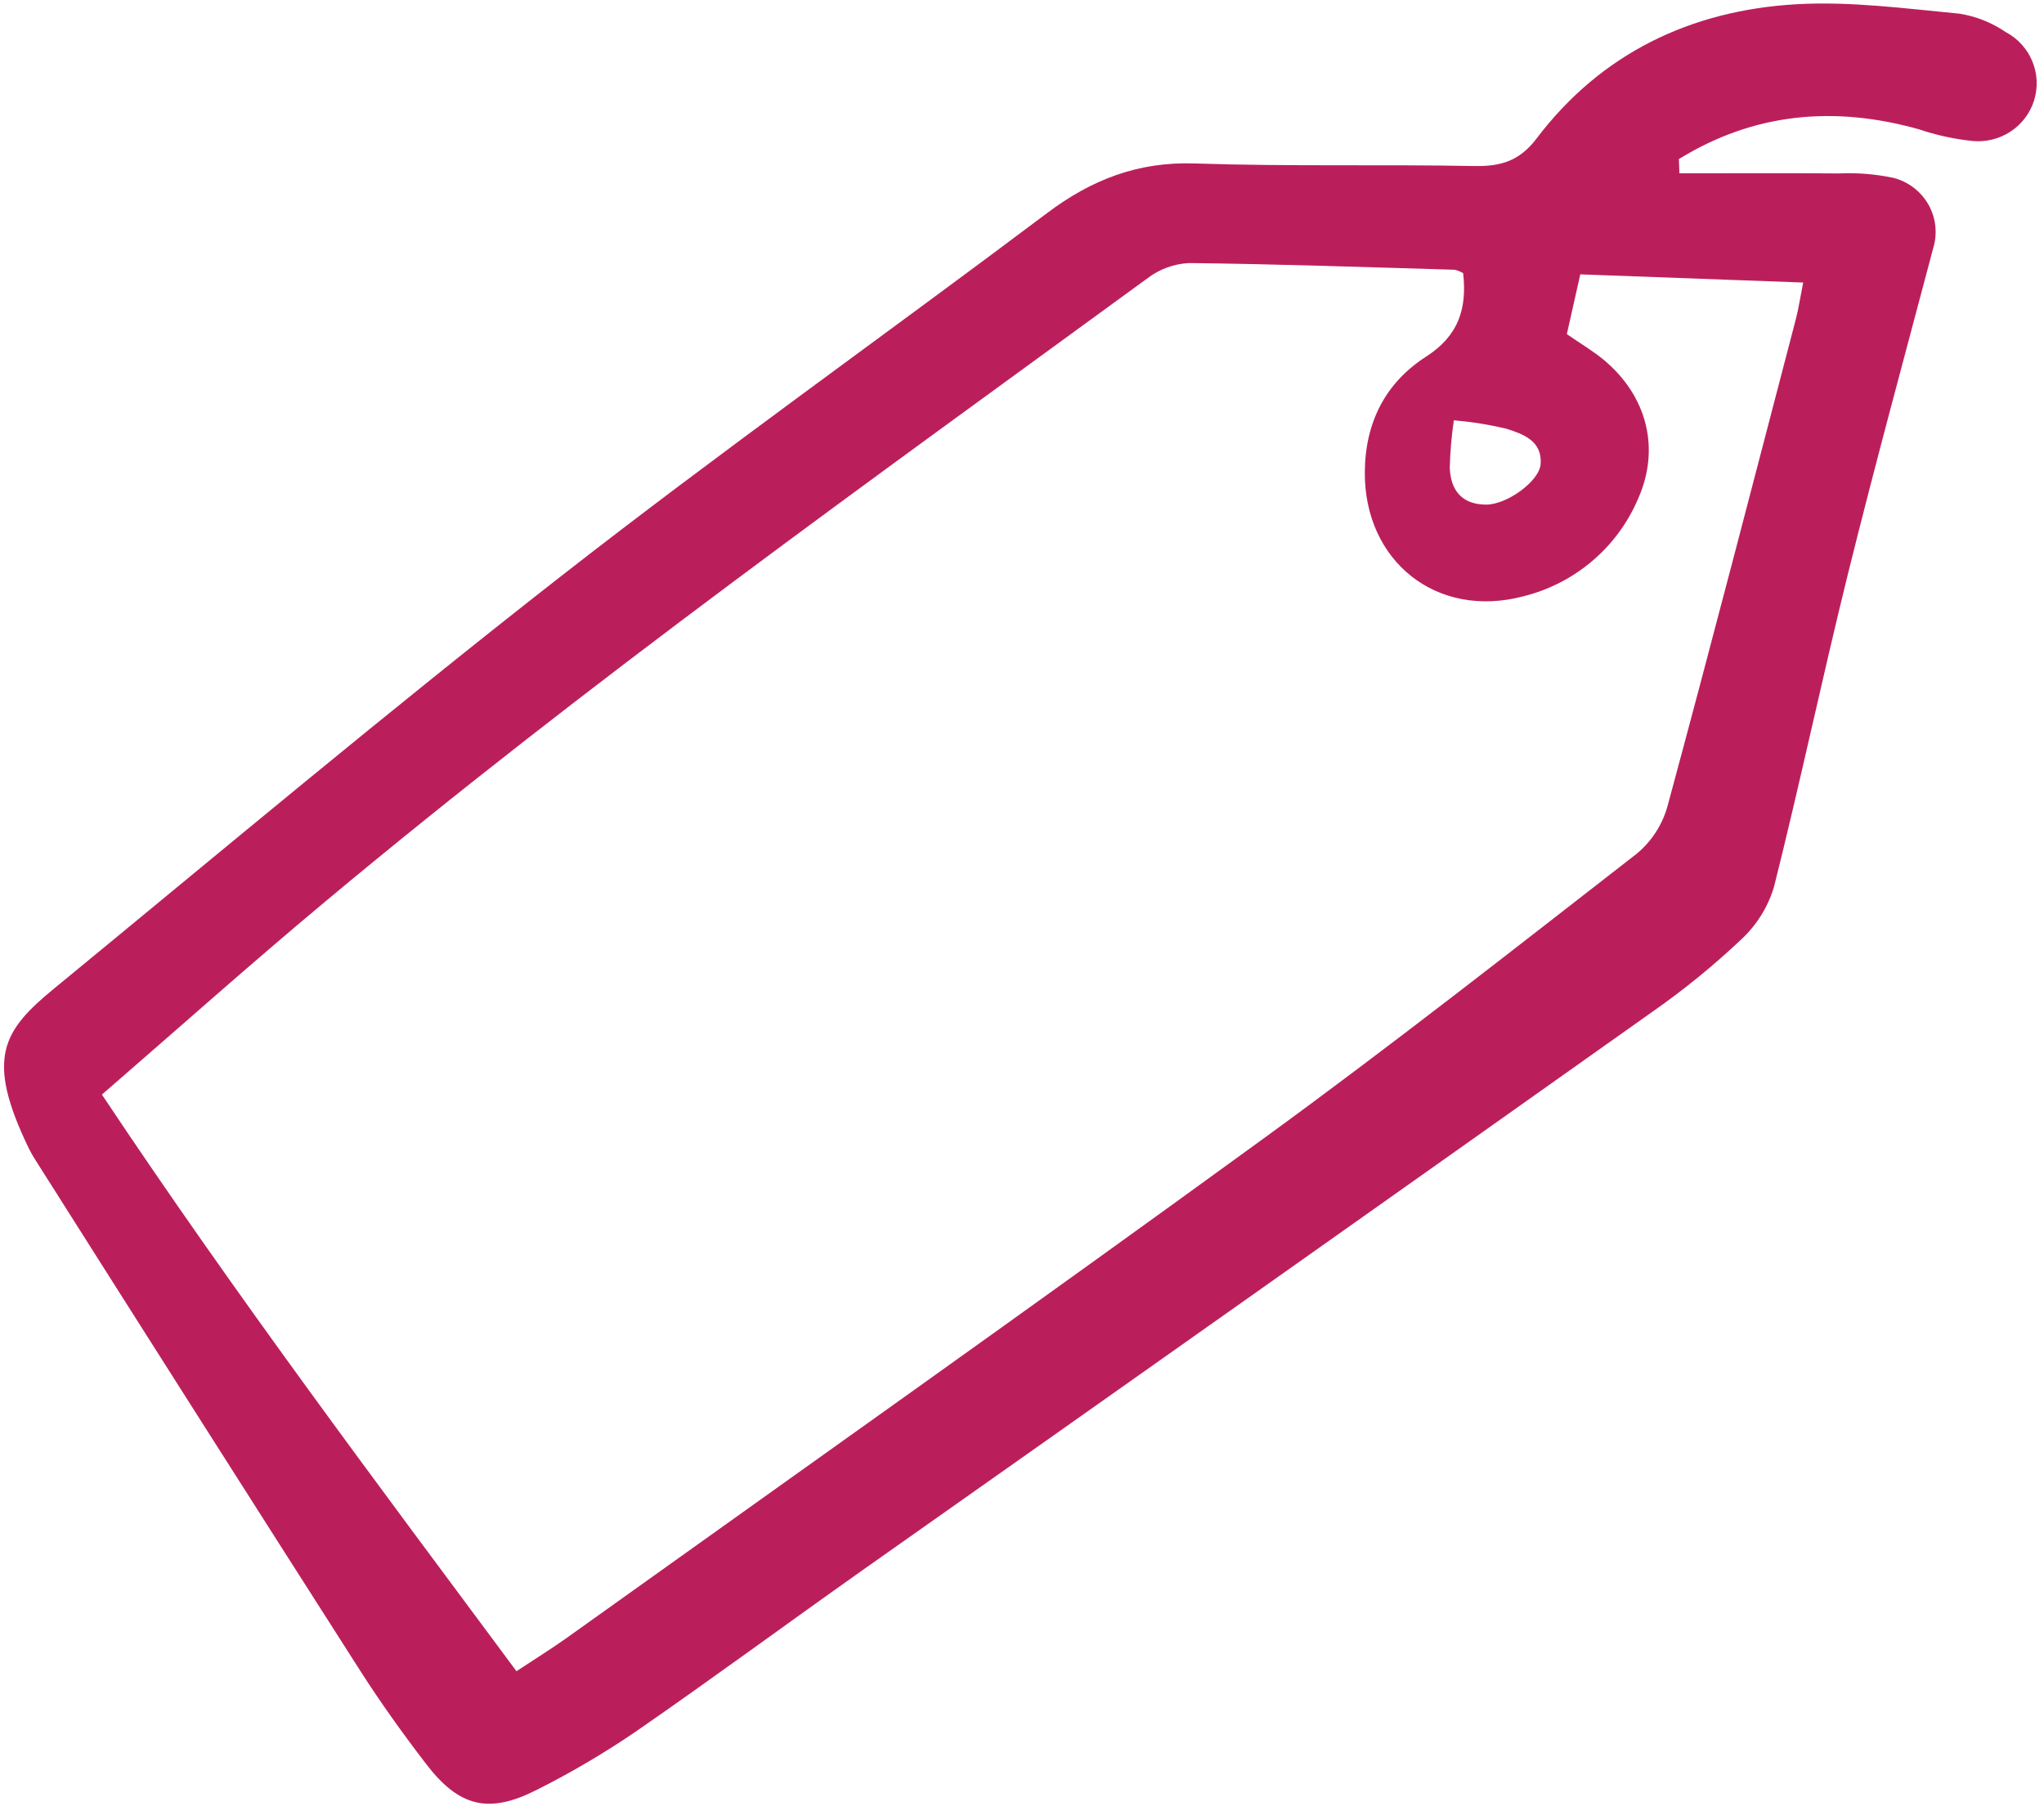 <?xml version="1.0" encoding="UTF-8"?> <svg xmlns="http://www.w3.org/2000/svg" width="43" height="38" viewBox="0 0 43 38" fill="none"><path d="M35.33 3.646C36.449 3.646 37.567 3.639 38.686 3.649C39.069 3.631 39.453 3.662 39.828 3.741C39.984 3.78 40.131 3.851 40.258 3.948C40.386 4.046 40.492 4.168 40.571 4.308C40.649 4.447 40.698 4.601 40.714 4.76C40.731 4.92 40.714 5.08 40.666 5.233C40.064 7.507 39.445 9.778 38.879 12.06C38.336 14.252 37.871 16.464 37.321 18.654C37.195 19.078 36.957 19.461 36.632 19.763C36.051 20.312 35.429 20.819 34.773 21.278C29.235 25.205 23.692 29.124 18.143 33.035C16.547 34.164 14.975 35.323 13.368 36.434C12.707 36.885 12.016 37.291 11.3 37.651C10.284 38.17 9.66 38.018 8.964 37.11C8.478 36.477 8.011 35.826 7.581 35.154C5.296 31.578 3.018 27.996 0.748 24.409C0.696 24.329 0.648 24.245 0.606 24.16C-0.313 22.26 0.058 21.684 1.138 20.797C4.676 17.891 8.184 14.948 11.792 12.13C15.148 9.509 18.624 7.042 22.029 4.482C22.963 3.78 23.942 3.397 25.14 3.439C27.098 3.505 29.06 3.456 31.02 3.493C31.576 3.503 31.967 3.386 32.326 2.913C33.683 1.123 35.566 0.22 37.78 0.09C38.921 0.023 40.079 0.179 41.224 0.288C41.573 0.344 41.904 0.476 42.195 0.675C42.447 0.808 42.644 1.025 42.753 1.286C42.862 1.548 42.876 1.84 42.792 2.111C42.708 2.381 42.531 2.615 42.293 2.77C42.054 2.926 41.769 2.995 41.484 2.965C41.103 2.924 40.728 2.842 40.365 2.719C38.581 2.219 36.894 2.375 35.319 3.347C35.322 3.446 35.326 3.546 35.33 3.646ZM2.144 23.028C4.955 27.249 7.905 31.172 10.865 35.159C11.275 34.888 11.598 34.689 11.906 34.47C16.801 30.97 21.713 27.494 26.579 23.954C29.244 22.015 31.836 19.979 34.438 17.956C34.75 17.694 34.975 17.344 35.082 16.952C36.004 13.545 36.888 10.127 37.78 6.712C37.834 6.506 37.865 6.293 37.934 5.944L33.245 5.772C33.132 6.275 33.044 6.663 32.962 7.029C33.276 7.246 33.525 7.392 33.744 7.575C34.651 8.335 34.934 9.439 34.457 10.502C34.242 11.003 33.913 11.449 33.496 11.803C33.079 12.157 32.585 12.411 32.052 12.544C30.221 13.031 28.698 11.803 28.712 9.93C28.719 8.885 29.148 8.051 30.002 7.502C30.694 7.057 30.862 6.482 30.781 5.748C30.726 5.714 30.666 5.689 30.603 5.675C28.741 5.621 26.88 5.555 25.017 5.534C24.702 5.549 24.399 5.659 24.148 5.848C18.306 10.116 12.412 14.317 6.856 18.956C5.286 20.265 3.761 21.627 2.144 23.028ZM30.585 8.842C30.536 9.174 30.507 9.509 30.499 9.844C30.517 10.31 30.751 10.616 31.266 10.616C31.7 10.616 32.387 10.125 32.411 9.759C32.445 9.277 32.043 9.131 31.689 9.019C31.326 8.933 30.957 8.874 30.585 8.842Z" fill="#BB1F5B"></path></svg> 